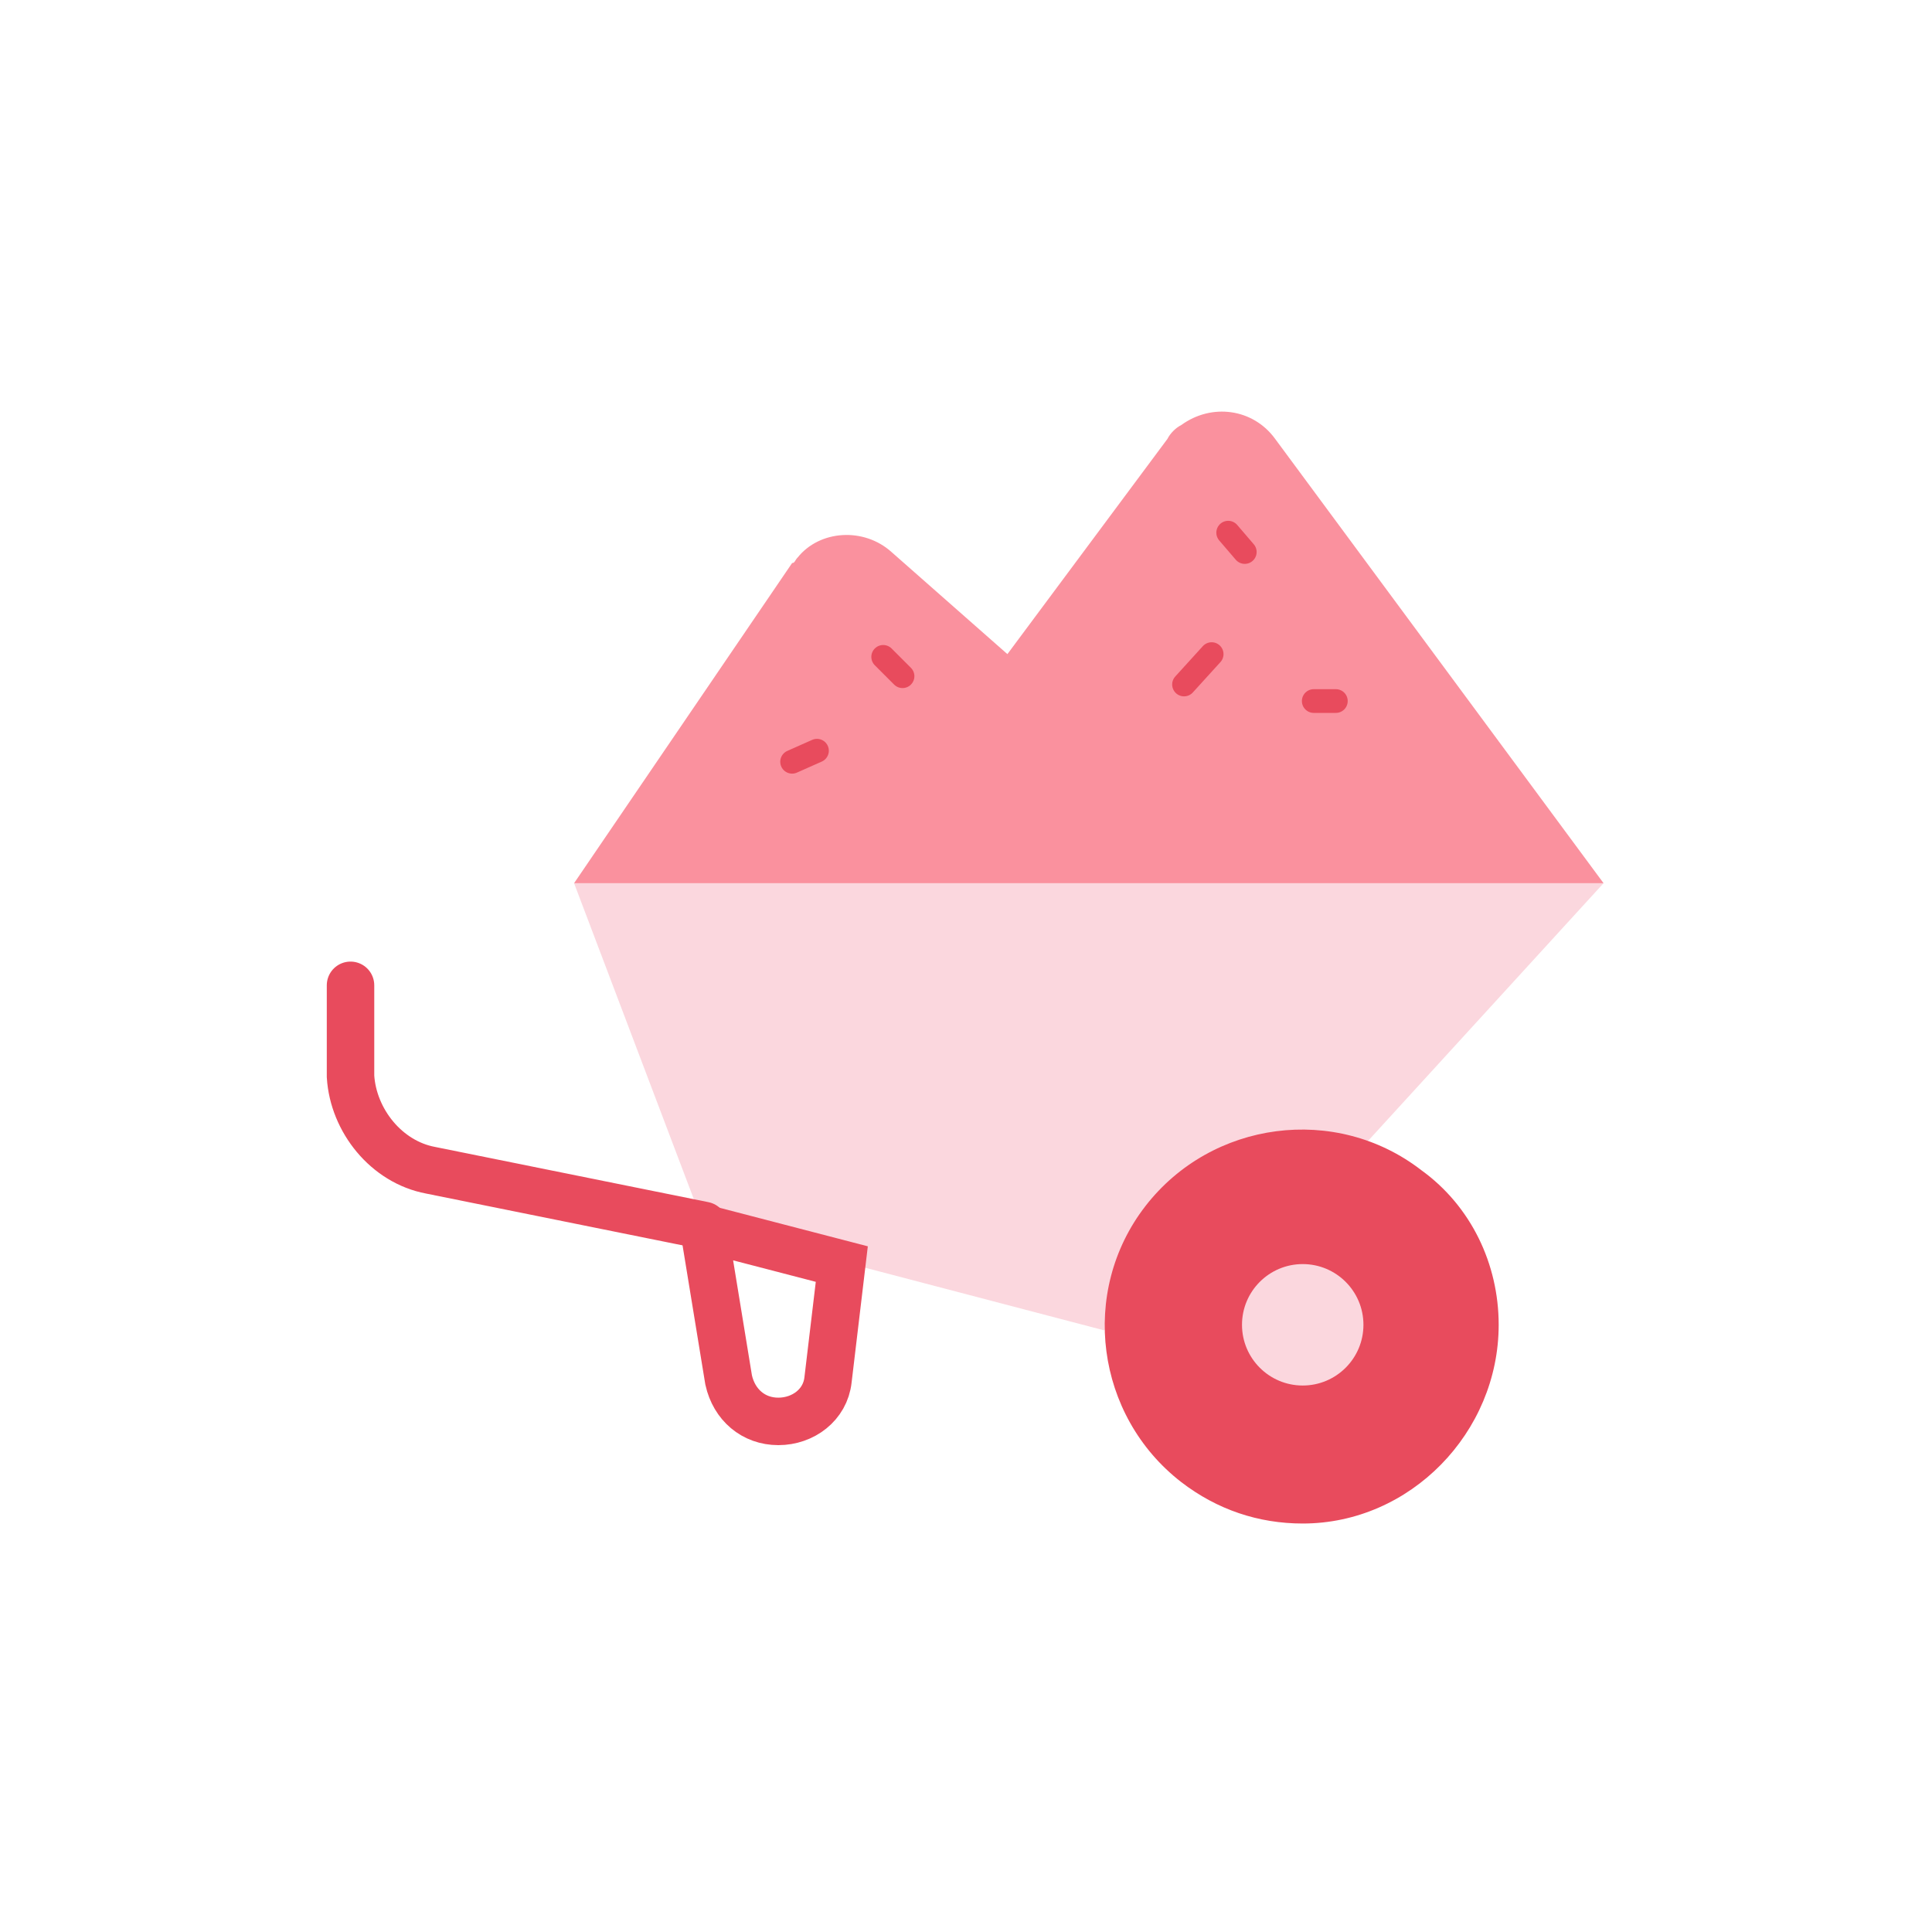 <?xml version="1.0" encoding="utf-8"?>
<!-- Generator: Adobe Illustrator 26.0.0, SVG Export Plug-In . SVG Version: 6.00 Build 0)  -->
<svg version="1.1" id="Layer_1" xmlns="http://www.w3.org/2000/svg" xmlns:xlink="http://www.w3.org/1999/xlink" x="0px" y="0px"
	 viewBox="0 0 70 70" style="enable-background:new 0 0 70 70;" xml:space="preserve">
<style type="text/css">
	.st0{fill:#FBD7DE;}
	.st1{fill:#E84B5D;}
	.st2{fill:none;stroke:#E84B5D;stroke-width:1.72;stroke-linecap:round;stroke-miterlimit:10;}
	.st3{fill:#FA919E;}
	.st4{fill:none;stroke:#E84B5D;stroke-width:0.86;stroke-linecap:round;stroke-miterlimit:10;}
	.st5{fill:none;}
</style>
<g id="Layer_2_00000003103942741222941180000009245321668280410783_">
	<g id="Layer_1-2">
		<polyline class="st0" points="40,48.2 25.5,44.4 20.8,32 58.1,32 49.6,41.3 		"/>
		<path class="st1" d="M54.3,48c0,3.9-3.2,7.2-7.1,7.2c0,0,0,0,0,0c-1.6,0-3.1-0.5-4.4-1.5c-3.1-2.4-3.7-6.9-1.3-10s6.9-3.7,10-1.3
			C53.3,43.7,54.3,45.8,54.3,48z"/>
		<circle class="st0" cx="47.2" cy="48" r="2.2"/>
		<path class="st2" d="M25.5,44.4l-9.9-2c-1.6-0.3-2.8-1.8-2.9-3.4v-3.3"/>
		<path class="st2" d="M28.2,51.5L28.2,51.5c-0.9,0-1.6-0.6-1.8-1.5l-0.9-5.5l5,1.3L30,50C29.9,50.9,29.1,51.5,28.2,51.5z"/>
		<path class="st3" d="M58.1,32L46.2,15.9c-0.8-1.1-2.3-1.3-3.4-0.5c-0.2,0.1-0.4,0.3-0.5,0.5l-5.8,7.8L32.3,20
			c-1-0.9-2.6-0.8-3.4,0.2c-0.1,0.1-0.1,0.2-0.2,0.2L20.8,32"/>
		<line class="st4" x1="44.5" y1="19.3" x2="45.1" y2="20"/>
		<line class="st4" x1="48.4" y1="25.4" x2="47.6" y2="25.4"/>
		<line class="st4" x1="43.9" y1="23.7" x2="42.9" y2="24.8"/>
		<line class="st4" x1="32" y1="23.8" x2="32.7" y2="24.5"/>
		<line class="st4" x1="29.6" y1="27.2" x2="28.7" y2="27.6"/>
		<rect class="st5" width="70" height="70"/>
	</g>
</g>
</svg>
